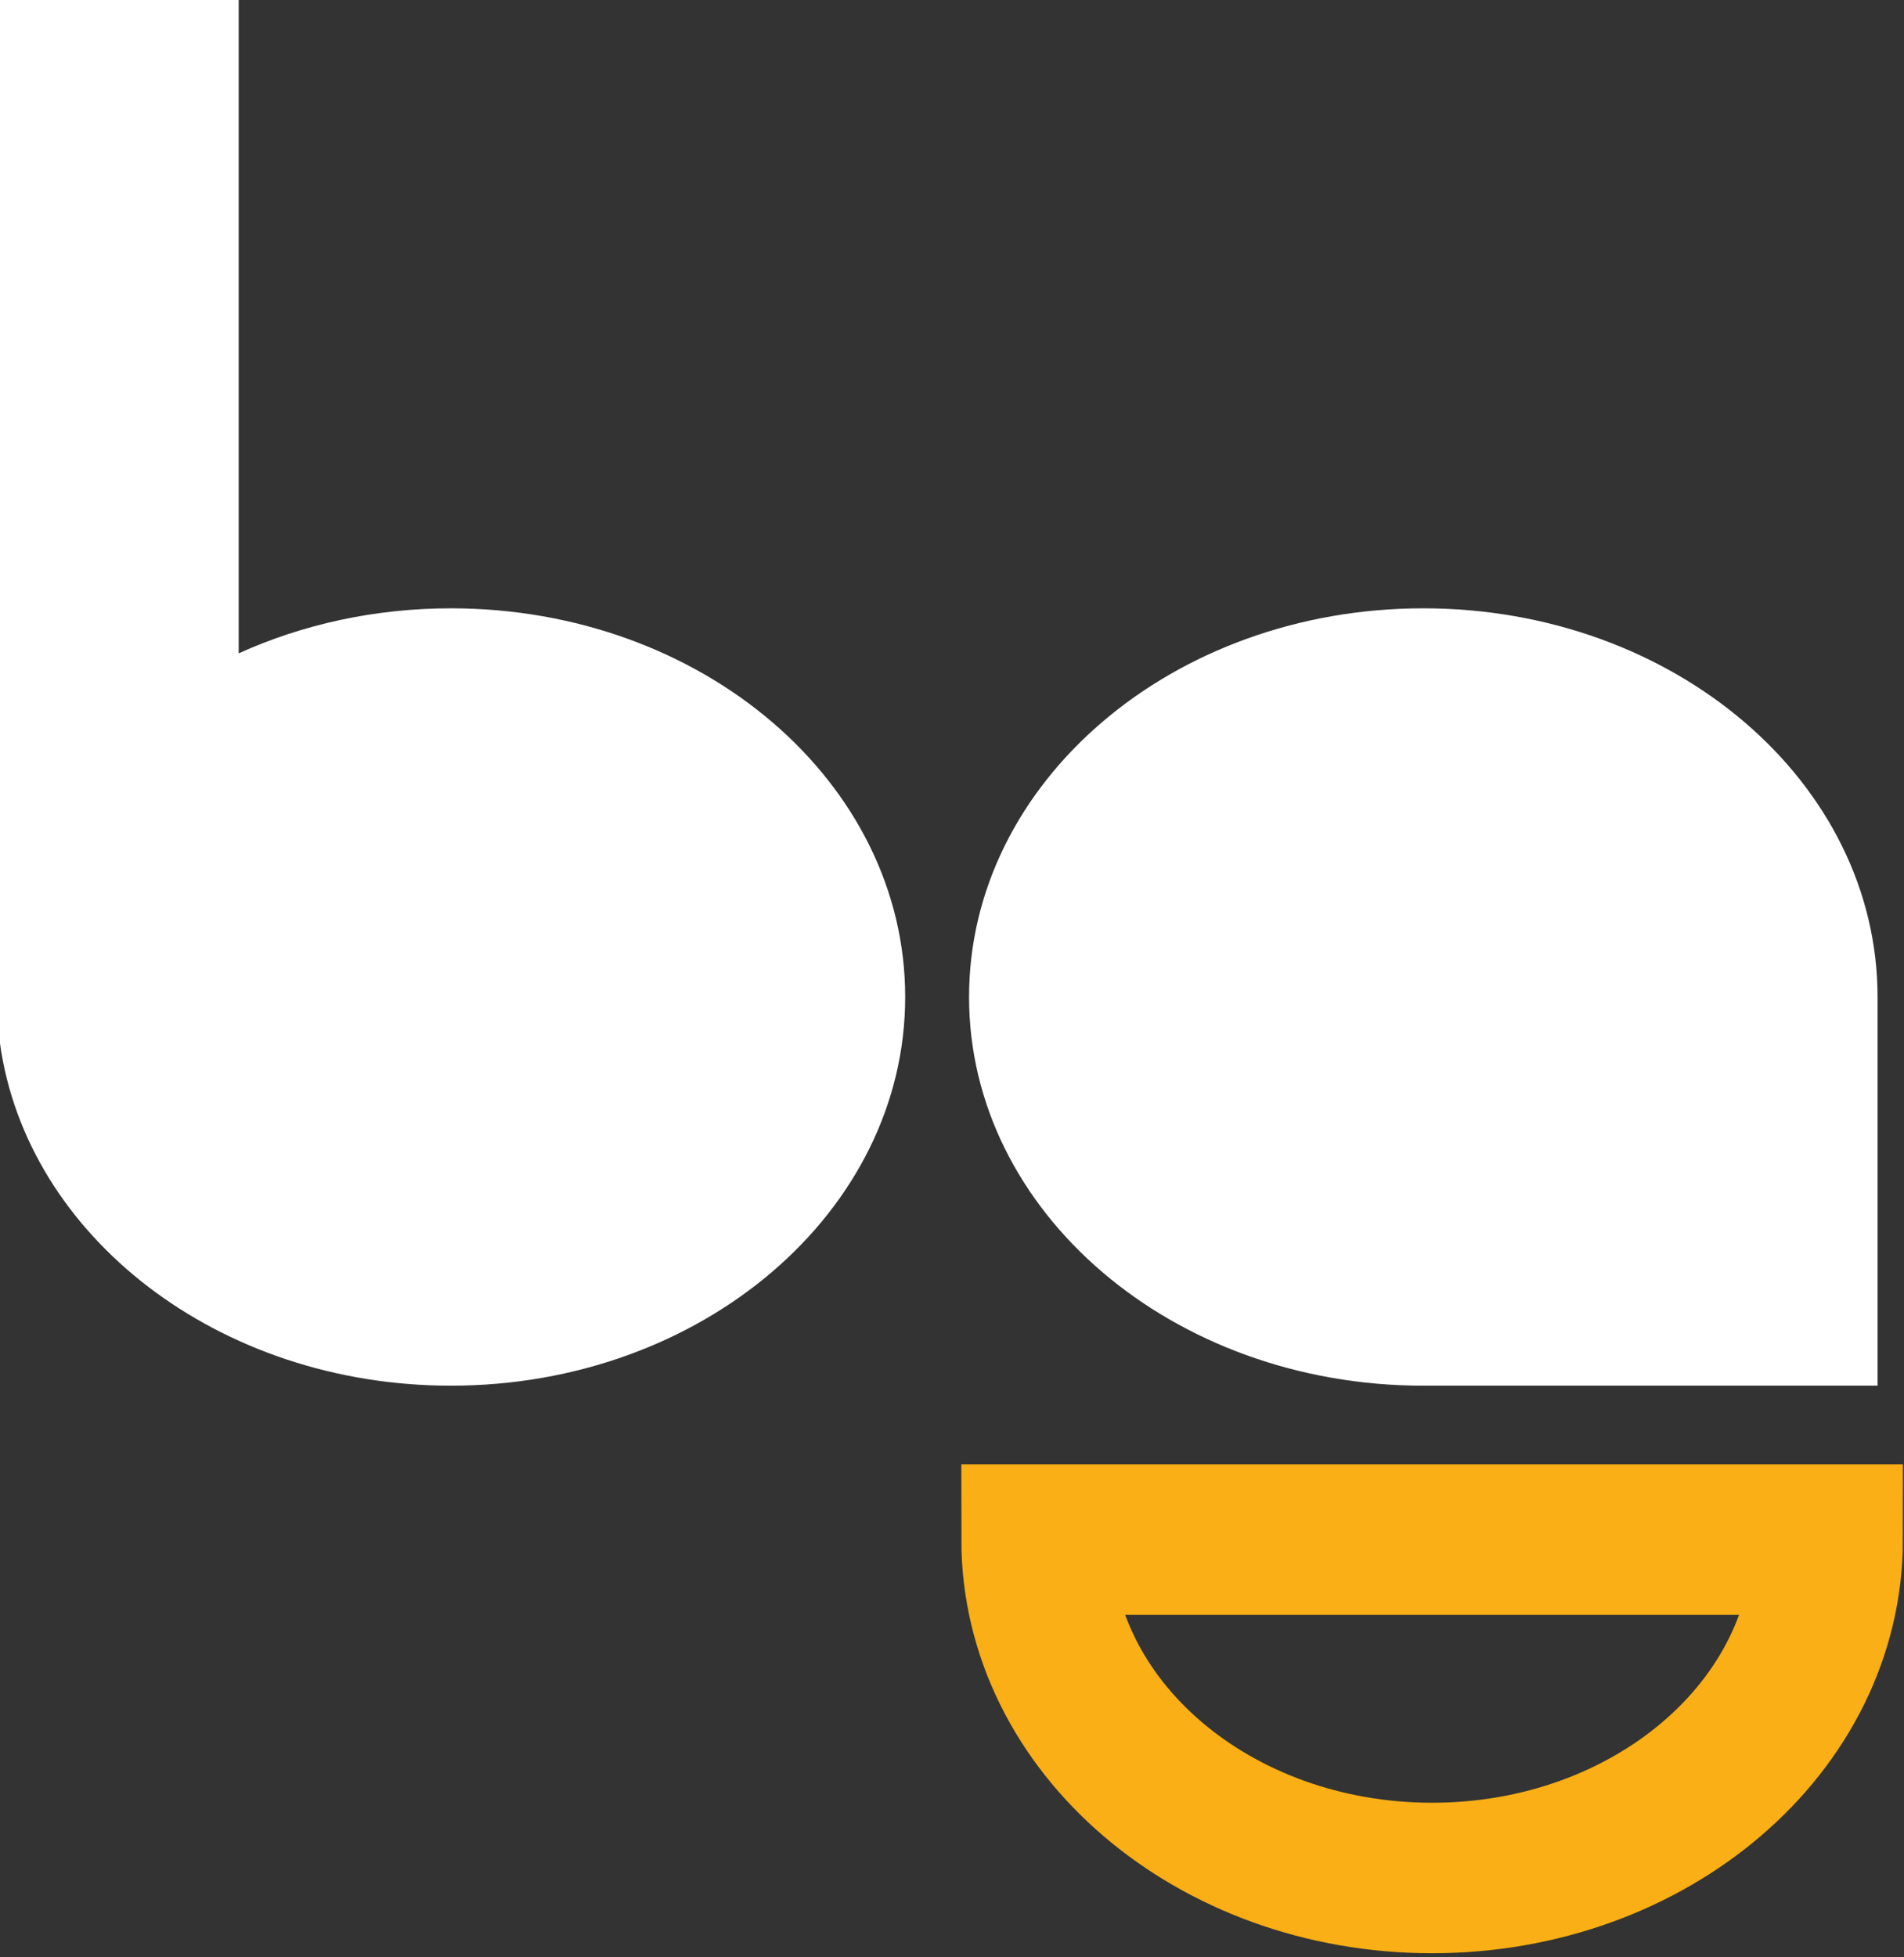 <svg width="72" height="74" viewBox="0 0 72 74" fill="none" xmlns="http://www.w3.org/2000/svg">
<rect x="0" y="0" width="72" height="74" fill="#333333" stroke="none"/>
<path d="M53.822 22.998C44.339 22.998 36.645 29.574 36.645 37.693C36.645 45.812 44.332 52.388 53.822 52.388H71V37.693C71 29.58 63.313 22.998 53.822 22.998Z" fill="white"/>
<path d="M54.155 71C62.418 71 69.113 65.273 69.113 58.204H39.198C39.198 65.273 45.893 71 54.155 71Z" stroke="#F9AF15" stroke-width="5.69" stroke-miterlimit="10"/>
<path d="M17.053 22.998C14.153 22.998 11.419 23.615 9.026 24.701V0H0V39.45C1.013 46.738 8.263 52.388 17.053 52.388C26.537 52.388 34.23 45.812 34.23 37.693C34.23 29.574 26.544 22.998 17.053 22.998Z" fill="white"/>
</svg>
